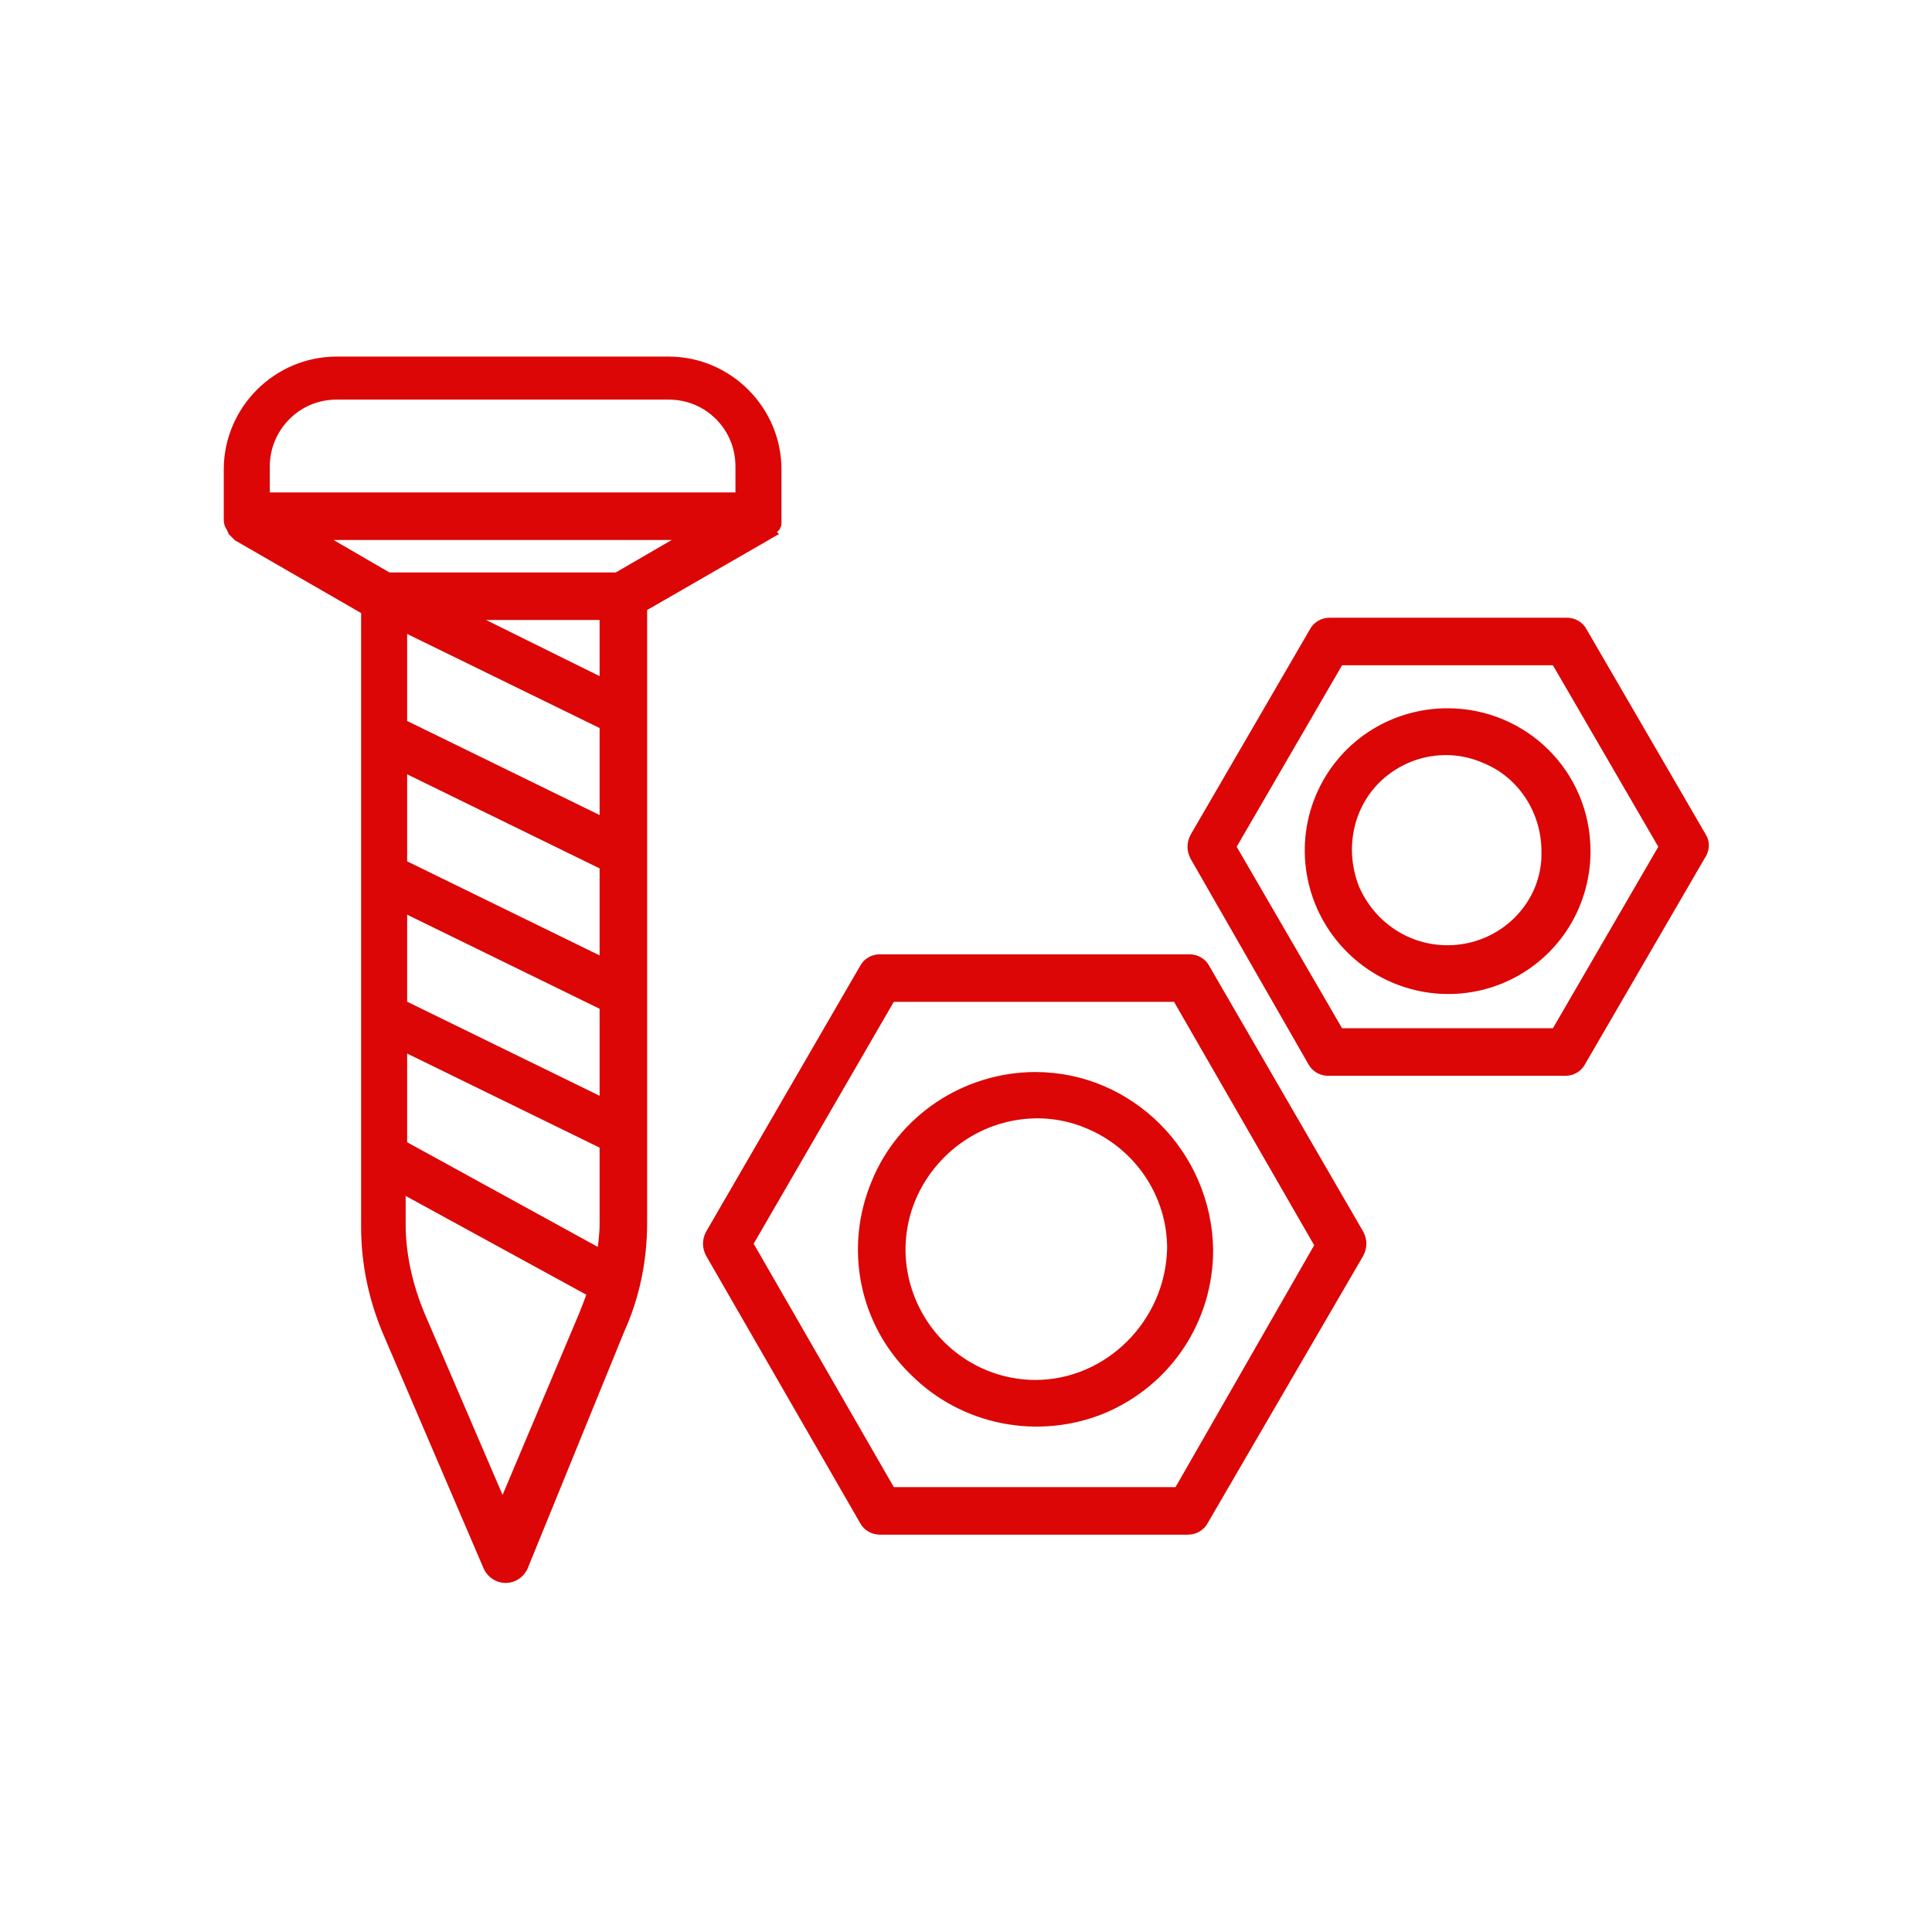 <?xml version="1.0" encoding="utf-8"?>
<!-- Generator: Adobe Illustrator 24.1.2, SVG Export Plug-In . SVG Version: 6.00 Build 0)  -->
<svg version="1.1" id="Слой_1" xmlns="http://www.w3.org/2000/svg" xmlns:xlink="http://www.w3.org/1999/xlink" x="0px" y="0px"
	 viewBox="0 0 128 128" style="enable-background:new 0 0 128 128;" xml:space="preserve">
<style type="text/css">
	.st0{fill:#DC0606;stroke:#DC0606;stroke-width:0.75;stroke-miterlimit:10;}
</style>
<g>
	<path class="st0" d="M79.8,64.2c-0.2-0.4-0.6-0.6-1-0.6H58.3c-0.4,0-0.8,0.2-1,0.6L47.1,81.8c-0.2,0.4-0.2,0.8,0,1.2l10.2,17.7v0
		c0.2,0.4,0.6,0.6,1,0.6h20.4c0.4,0,0.8-0.2,1-0.6L90,83v0c0.2-0.4,0.2-0.8,0-1.2L79.8,64.2z M78.1,98.9H59l-9.5-16.5L59,66h19
		l9.5,16.5L78.1,98.9z"/>
	<path class="st0" d="M68.6,71.4c-4.6,0-8.8,2.8-10.5,7c-1.8,4.3-0.8,9.2,2.5,12.4c3.3,3.3,8.2,4.2,12.4,2.5c4.3-1.8,7-5.9,7-10.5
		C79.9,76.5,74.8,71.4,68.6,71.4L68.6,71.4z M68.6,91.8c-3.6,0-6.9-2.2-8.3-5.6c-1.4-3.4-0.6-7.2,2-9.8c2.6-2.6,6.5-3.4,9.8-2
		c3.4,1.4,5.6,4.7,5.6,8.3C77.6,87.7,73.5,91.8,68.6,91.8z"/>
	<path class="st0" d="M112.7,55.5l-7.9-13.6c-0.2-0.4-0.6-0.6-1-0.6H88.1c-0.4,0-0.8,0.2-1,0.6l-7.9,13.6c-0.2,0.4-0.2,0.8,0,1.2
		L87,70.3c0.2,0.4,0.6,0.6,1,0.6h15.7c0.4,0,0.8-0.2,1-0.6l7.9-13.6C112.9,56.3,112.9,55.8,112.7,55.5L112.7,55.5z M103.1,68.5H88.7
		l-7.2-12.4l7.2-12.4h14.4l7.2,12.4L103.1,68.5z"/>
	<path class="st0" d="M95.9,47.3c-3.7,0-7,2.2-8.4,5.6c-1.4,3.4-0.6,7.3,2,9.9c2.6,2.6,6.5,3.4,9.9,2c3.4-1.4,5.6-4.7,5.6-8.4
		C105,51.3,100.9,47.3,95.9,47.3L95.9,47.3z M95.9,63c-2.7,0-5.1-1.6-6.2-4.1c-1-2.5-0.5-5.4,1.4-7.3c1.9-1.9,4.8-2.5,7.3-1.4
		c2.5,1,4.1,3.5,4.1,6.2C102.6,60,99.6,63,95.9,63L95.9,63z"/>
	<path class="st0" d="M51,35.2c0.1-0.1,0.2-0.2,0.3-0.3c0-0.1,0.1-0.1,0.1-0.2c0-0.1,0-0.2,0-0.2c0,0,0-0.1,0-0.1v-3.3
		c0-3.9-3.2-7.1-7.1-7.1h-22c-3.9,0-7.1,3.2-7.1,7.1v3.3c0,0.1,0,0.3,0.1,0.4c0,0.1,0.1,0.1,0.1,0.2c0,0.1,0.1,0.1,0.1,0.2
		c0.1,0.1,0.1,0.1,0.2,0.2c0,0,0.1,0.1,0.1,0.1l8.5,4.9v40.9h0c0,2.4,0.5,4.8,1.5,7.1l6.6,15.4c0.2,0.4,0.6,0.7,1.1,0.7
		c0.5,0,0.9-0.3,1.1-0.7L41,88.1c1-2.2,1.5-4.6,1.5-7.1V40.2l8.5-4.9C50.9,35.2,51,35.2,51,35.2L51,35.2z M17.5,30.9
		c0-2.6,2.1-4.8,4.8-4.8h22c1.3,0,2.5,0.5,3.4,1.4c0.9,0.9,1.4,2.1,1.4,3.4V33l-31.6,0L17.5,30.9z M20.7,35.4h25.2l-5,2.9H25.7
		L20.7,35.4z M40.1,54.6L26.6,48v-6.6L40.1,48L40.1,54.6z M26.6,50.7l13.5,6.6v6.6l-13.5-6.6V50.7z M40.1,45.4l-9.5-4.7h9.5V45.4z
		 M26.6,69.2l13.5,6.6v5.3c0,0.7-0.1,1.4-0.2,2.1l-13.3-7.3L26.6,69.2z M26.6,66.6V60l13.5,6.6v6.6L26.6,66.6z M33.3,100l-5.5-12.8
		c-0.8-1.9-1.3-4-1.3-6.1v-2.5l12.8,7c0,0,0,0,0,0h0c-0.2,0.6-0.4,1.1-0.6,1.6L33.3,100z"/>
</g>
</svg>
